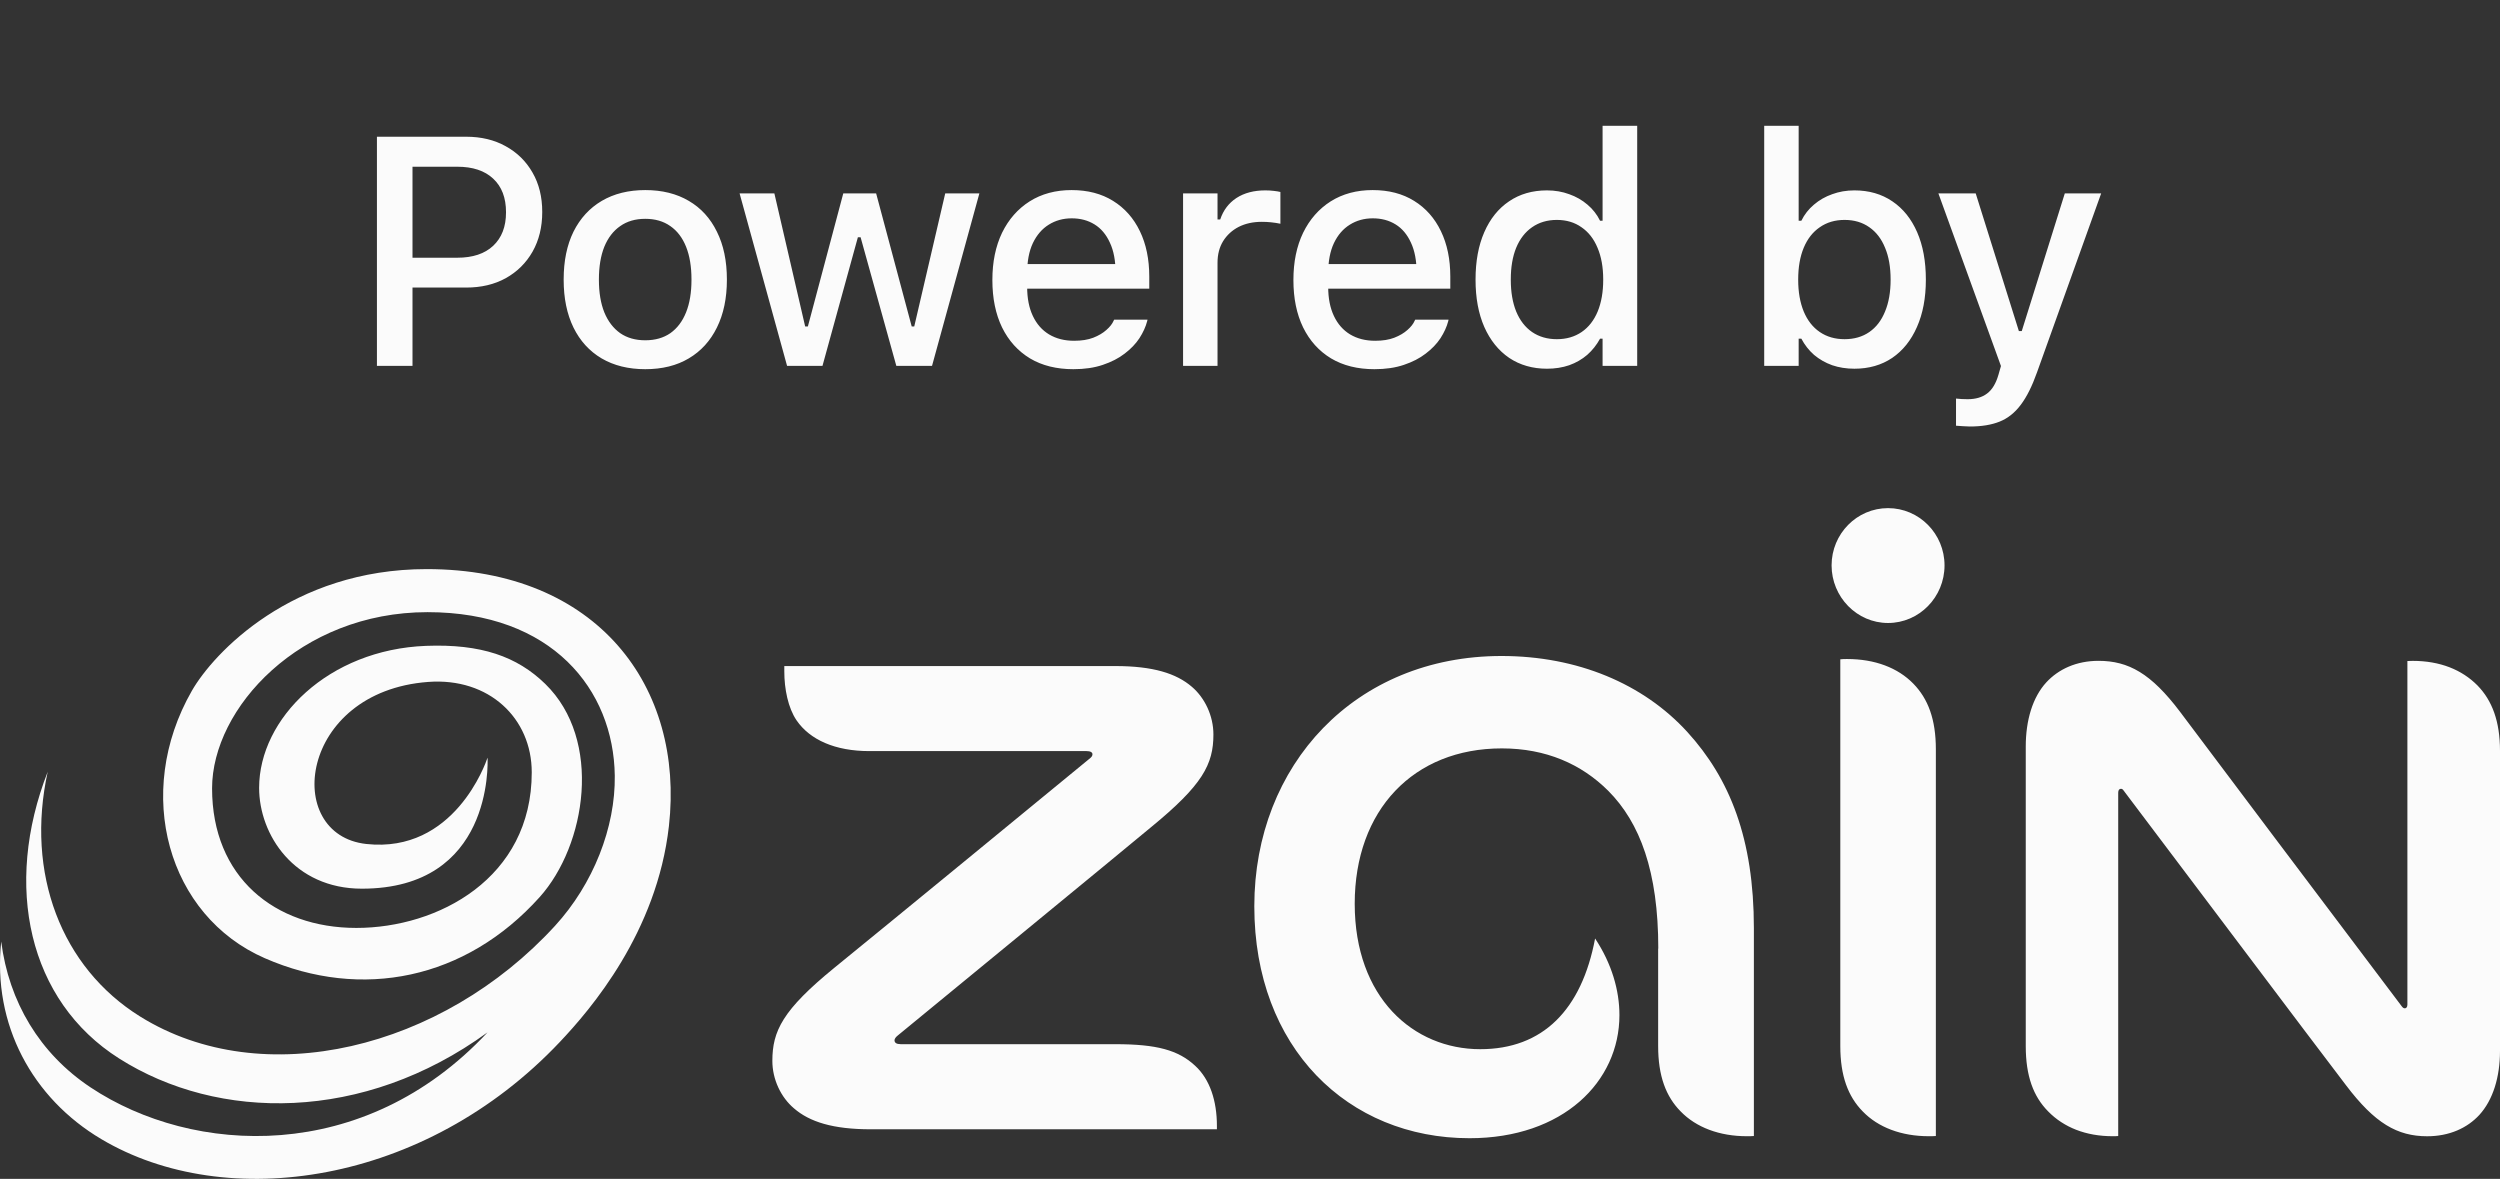 <svg width="123" height="58" viewBox="0 0 123 58" fill="none" xmlns="http://www.w3.org/2000/svg">
<rect x="0" y="0" width="123" height="58" fill="#333333" stroke="none"/>
<path d="M95.244 55.892V36.865C95.244 35.382 94.858 34.379 94.141 33.641C93.374 32.852 92.241 32.424 90.879 32.424C90.775 32.424 90.642 32.424 90.543 32.438V51.466C90.543 52.937 90.925 53.947 91.646 54.682C92.404 55.467 93.546 55.902 94.9 55.902C95.005 55.902 95.132 55.902 95.244 55.892ZM95.671 27.817C95.671 26.264 94.426 25 92.891 25C91.357 25 90.114 26.264 90.114 27.817C90.114 29.371 91.359 30.651 92.891 30.651C94.424 30.651 95.671 29.38 95.671 27.817ZM81.581 46.672V51.466C81.581 52.937 81.962 53.947 82.688 54.682C83.449 55.467 84.595 55.902 85.948 55.902C86.059 55.902 86.18 55.902 86.291 55.892V45.67C86.291 41.271 85.112 38.311 83.012 36.008C80.85 33.644 77.615 32.275 73.873 32.275C66.689 32.275 61.712 37.622 61.712 44.588C61.712 51.554 66.321 56 72.299 56C76.908 56 79.676 53.213 79.676 49.945C79.676 48.725 79.3 47.417 78.479 46.174C77.815 49.688 75.904 51.62 72.828 51.62C69.542 51.62 66.652 49.085 66.652 44.467C66.652 39.848 69.549 36.821 73.889 36.821C76.062 36.821 77.808 37.592 79.129 38.911C80.685 40.477 81.588 42.873 81.588 46.667L81.581 46.672ZM118.313 49.608C118.26 49.608 118.217 49.578 118.171 49.517C114.796 45.048 108.597 36.811 107.253 35.013C105.831 33.132 104.719 32.513 103.249 32.513C102.162 32.513 101.284 32.919 100.68 33.571C100.004 34.305 99.667 35.44 99.667 36.73V51.466C99.667 52.937 100.041 53.947 100.77 54.682C101.535 55.467 102.626 55.902 103.949 55.902C104.053 55.902 104.122 55.902 104.216 55.892V38.998C104.216 38.876 104.269 38.809 104.349 38.809C104.409 38.809 104.446 38.837 104.491 38.907C106.472 41.526 113.985 51.515 115.423 53.393C116.845 55.271 117.952 55.904 119.414 55.904C120.507 55.904 121.387 55.502 121.985 54.853C122.655 54.117 123 52.996 123 51.695V36.954C123 35.482 122.614 34.471 121.893 33.725C121.125 32.947 120.043 32.515 118.706 32.515C118.614 32.515 118.543 32.515 118.444 32.522V49.429C118.444 49.55 118.387 49.611 118.311 49.611L118.313 49.608ZM44.302 51.372C44.116 51.372 44.01 51.309 44.01 51.183C44.01 51.115 44.063 51.031 44.169 50.947C45.614 49.758 55.174 41.916 56.633 40.696C59.167 38.622 59.7 37.608 59.7 36.136C59.7 35.218 59.277 34.333 58.641 33.791C57.873 33.13 56.727 32.77 54.873 32.77H38.588V33.034C38.588 33.891 38.772 34.826 39.19 35.44C39.847 36.4 41.09 36.954 42.77 36.954H53.458C53.646 36.954 53.749 37.012 53.749 37.11C53.749 37.194 53.703 37.253 53.584 37.344C52.072 38.591 43.248 45.831 41.047 47.618C38.505 49.693 38 50.725 38 52.197C38 53.11 38.425 53.993 39.064 54.531C39.831 55.196 40.98 55.561 42.841 55.561H59.872V55.395C59.872 54.166 59.53 53.108 58.806 52.44C57.974 51.66 56.899 51.374 54.882 51.374H44.302V51.372Z" fill="#FBFBFB"/>
<path d="M26.162 37.998C26.162 35.34 24.062 33.326 21.064 33.551C14.704 34.027 13.883 41.074 18.023 41.524C22.35 41.995 23.9 37.537 23.983 37.287C23.983 37.284 23.988 37.287 23.988 37.287C23.997 37.589 24.229 43.723 17.805 43.723C14.468 43.723 12.749 41.067 12.749 38.764C12.749 35.351 16.159 31.956 20.967 31.776C23.662 31.674 25.436 32.294 26.826 33.648C29.659 36.408 28.843 41.583 26.551 44.138C22.91 48.193 17.794 49.225 13.027 47.143C8.26 45.061 6.55 39.033 9.439 33.988C10.501 32.134 14.361 28 20.993 28C29.412 28 33.681 33.813 32.911 40.641C32.322 45.873 29.058 49.664 27.545 51.264C20.9 58.3 11.133 59.701 4.98 56.042C1.594 54.03 -0.377 50.417 0.06 46.325C0.435 49.279 1.948 51.836 4.464 53.505C9.495 56.846 17.905 57.306 23.986 50.793C17.875 55.238 10.737 55.173 5.861 52.077C1.386 49.241 0.157 43.575 2.348 37.969C1.249 42.966 3.014 47.598 6.895 50.013C12.944 53.776 21.754 51.613 27.305 45.553C29.197 43.487 30.282 40.702 30.247 38.161C30.189 33.923 27.157 30.118 21.034 30.118C14.75 30.118 10.434 34.849 10.434 38.787C10.434 43.158 13.515 45.654 17.532 45.654C21.55 45.654 26.162 43.212 26.162 38.001V37.998Z" fill="#FBFBFB"/>
<path d="M19.42 14.148V12.68H22.498C23.258 12.68 23.847 12.484 24.264 12.094C24.685 11.698 24.896 11.151 24.896 10.453V10.438C24.896 9.729 24.685 9.18 24.264 8.789C23.847 8.398 23.258 8.203 22.498 8.203H19.42V6.727H22.935C23.675 6.727 24.323 6.883 24.881 7.195C25.443 7.503 25.883 7.935 26.201 8.492C26.519 9.044 26.678 9.688 26.678 10.422V10.438C26.678 11.172 26.519 11.82 26.201 12.383C25.883 12.94 25.443 13.375 24.881 13.688C24.323 13.995 23.675 14.148 22.935 14.148H19.42ZM18.545 18V6.727H20.295V18H18.545ZM31.747 18.164C30.919 18.164 30.203 17.987 29.599 17.633C29 17.279 28.539 16.773 28.216 16.117C27.893 15.456 27.732 14.672 27.732 13.766V13.75C27.732 12.838 27.893 12.055 28.216 11.398C28.544 10.742 29.008 10.237 29.607 9.883C30.211 9.529 30.925 9.352 31.747 9.352C32.576 9.352 33.289 9.529 33.888 9.883C34.487 10.232 34.948 10.737 35.271 11.398C35.599 12.055 35.763 12.838 35.763 13.75V13.766C35.763 14.672 35.599 15.456 35.271 16.117C34.948 16.773 34.487 17.279 33.888 17.633C33.294 17.987 32.581 18.164 31.747 18.164ZM31.747 16.742C32.232 16.742 32.643 16.625 32.982 16.391C33.32 16.151 33.578 15.81 33.755 15.367C33.932 14.925 34.021 14.391 34.021 13.766V13.75C34.021 13.12 33.932 12.583 33.755 12.141C33.578 11.698 33.32 11.359 32.982 11.125C32.643 10.885 32.232 10.766 31.747 10.766C31.263 10.766 30.852 10.885 30.513 11.125C30.175 11.359 29.914 11.698 29.732 12.141C29.555 12.583 29.466 13.12 29.466 13.75V13.766C29.466 14.391 29.555 14.925 29.732 15.367C29.914 15.81 30.175 16.151 30.513 16.391C30.852 16.625 31.263 16.742 31.747 16.742ZM38.724 18L36.388 9.516H38.099L39.614 16.062H39.747L41.489 9.516H43.106L44.856 16.062H44.981L46.505 9.516H48.185L45.856 18H44.099L42.341 11.672H42.208L40.466 18H38.724ZM52.809 18.164C51.981 18.164 51.27 17.987 50.676 17.633C50.083 17.273 49.624 16.766 49.301 16.109C48.984 15.453 48.825 14.677 48.825 13.781V13.773C48.825 12.888 48.984 12.115 49.301 11.453C49.624 10.792 50.077 10.276 50.661 9.906C51.249 9.536 51.937 9.352 52.723 9.352C53.515 9.352 54.194 9.529 54.762 9.883C55.335 10.237 55.775 10.734 56.083 11.375C56.39 12.01 56.544 12.755 56.544 13.609V14.203H49.684V12.992H55.7L54.887 14.117V13.438C54.887 12.833 54.794 12.333 54.606 11.938C54.424 11.537 54.171 11.237 53.848 11.039C53.525 10.841 53.153 10.742 52.731 10.742C52.309 10.742 51.931 10.846 51.598 11.055C51.27 11.258 51.01 11.56 50.817 11.961C50.629 12.362 50.536 12.854 50.536 13.438V14.117C50.536 14.675 50.629 15.151 50.817 15.547C51.004 15.943 51.27 16.245 51.614 16.453C51.963 16.662 52.374 16.766 52.848 16.766C53.213 16.766 53.525 16.716 53.786 16.617C54.051 16.513 54.267 16.385 54.434 16.234C54.606 16.083 54.723 15.935 54.786 15.789L54.817 15.727H56.458L56.442 15.797C56.369 16.078 56.241 16.359 56.059 16.641C55.877 16.917 55.635 17.169 55.333 17.398C55.036 17.628 54.676 17.812 54.254 17.953C53.838 18.094 53.356 18.164 52.809 18.164ZM58.207 18V9.516H59.902V10.797H60.035C60.186 10.344 60.452 9.992 60.832 9.742C61.218 9.492 61.691 9.367 62.254 9.367C62.395 9.367 62.533 9.375 62.668 9.391C62.803 9.406 62.913 9.424 62.996 9.445V11.008C62.845 10.977 62.694 10.953 62.543 10.938C62.397 10.922 62.244 10.914 62.082 10.914C61.65 10.914 61.27 10.997 60.941 11.164C60.619 11.331 60.363 11.565 60.176 11.867C59.994 12.164 59.902 12.518 59.902 12.93V18H58.207ZM67.621 18.164C66.793 18.164 66.082 17.987 65.488 17.633C64.894 17.273 64.436 16.766 64.113 16.109C63.795 15.453 63.636 14.677 63.636 13.781V13.773C63.636 12.888 63.795 12.115 64.113 11.453C64.436 10.792 64.889 10.276 65.472 9.906C66.061 9.536 66.748 9.352 67.535 9.352C68.326 9.352 69.006 9.529 69.574 9.883C70.147 10.237 70.587 10.734 70.894 11.375C71.201 12.01 71.355 12.755 71.355 13.609V14.203H64.496V12.992H70.511L69.699 14.117V13.438C69.699 12.833 69.605 12.333 69.418 11.938C69.235 11.537 68.983 11.237 68.66 11.039C68.337 10.841 67.965 10.742 67.543 10.742C67.121 10.742 66.743 10.846 66.41 11.055C66.082 11.258 65.821 11.56 65.629 11.961C65.441 12.362 65.347 12.854 65.347 13.438V14.117C65.347 14.675 65.441 15.151 65.629 15.547C65.816 15.943 66.082 16.245 66.425 16.453C66.774 16.662 67.186 16.766 67.66 16.766C68.024 16.766 68.337 16.716 68.597 16.617C68.863 16.513 69.079 16.385 69.246 16.234C69.418 16.083 69.535 15.935 69.597 15.789L69.629 15.727H71.269L71.254 15.797C71.181 16.078 71.053 16.359 70.871 16.641C70.689 16.917 70.446 17.169 70.144 17.398C69.847 17.628 69.488 17.812 69.066 17.953C68.649 18.094 68.168 18.164 67.621 18.164ZM76.112 18.141C75.404 18.141 74.784 17.963 74.253 17.609C73.727 17.25 73.318 16.742 73.027 16.086C72.74 15.43 72.597 14.656 72.597 13.766V13.75C72.597 12.854 72.74 12.078 73.027 11.422C73.313 10.766 73.719 10.26 74.245 9.906C74.771 9.547 75.394 9.367 76.112 9.367C76.503 9.367 76.868 9.43 77.206 9.555C77.545 9.674 77.844 9.846 78.105 10.07C78.365 10.289 78.571 10.552 78.722 10.859H78.847V6.188H80.55V18H78.847V16.664H78.722C78.555 16.971 78.344 17.237 78.089 17.461C77.834 17.68 77.54 17.849 77.206 17.969C76.873 18.083 76.508 18.141 76.112 18.141ZM76.597 16.688C77.066 16.688 77.472 16.57 77.816 16.336C78.159 16.102 78.422 15.766 78.605 15.328C78.787 14.885 78.878 14.365 78.878 13.766V13.75C78.878 13.146 78.784 12.625 78.597 12.188C78.415 11.75 78.152 11.414 77.808 11.18C77.469 10.94 77.066 10.82 76.597 10.82C76.128 10.82 75.722 10.94 75.378 11.18C75.04 11.414 74.779 11.75 74.597 12.188C74.42 12.62 74.331 13.141 74.331 13.75V13.766C74.331 14.37 74.42 14.891 74.597 15.328C74.779 15.766 75.04 16.102 75.378 16.336C75.722 16.57 76.128 16.688 76.597 16.688ZM91.237 18.141C90.841 18.141 90.476 18.083 90.143 17.969C89.809 17.849 89.513 17.68 89.252 17.461C88.997 17.237 88.789 16.971 88.627 16.664H88.494V18H86.799V6.188H88.494V10.859H88.627C88.778 10.552 88.984 10.289 89.244 10.07C89.505 9.846 89.804 9.674 90.143 9.555C90.481 9.43 90.846 9.367 91.237 9.367C91.955 9.367 92.578 9.547 93.104 9.906C93.63 10.26 94.036 10.766 94.323 11.422C94.609 12.078 94.752 12.854 94.752 13.75V13.766C94.752 14.656 94.606 15.43 94.315 16.086C94.028 16.742 93.622 17.25 93.096 17.609C92.57 17.963 91.95 18.141 91.237 18.141ZM90.752 16.688C91.226 16.688 91.632 16.57 91.971 16.336C92.309 16.102 92.567 15.766 92.744 15.328C92.927 14.891 93.018 14.37 93.018 13.766V13.75C93.018 13.141 92.927 12.62 92.744 12.188C92.567 11.75 92.309 11.414 91.971 11.18C91.632 10.94 91.226 10.82 90.752 10.82C90.284 10.82 89.877 10.94 89.534 11.18C89.19 11.414 88.927 11.75 88.744 12.188C88.562 12.625 88.471 13.146 88.471 13.75V13.766C88.471 14.365 88.562 14.885 88.744 15.328C88.927 15.766 89.19 16.102 89.534 16.336C89.877 16.57 90.284 16.688 90.752 16.688ZM96.916 20.984C96.812 20.984 96.7 20.979 96.58 20.969C96.46 20.963 96.346 20.956 96.236 20.945V19.609C96.32 19.62 96.411 19.628 96.51 19.633C96.614 19.638 96.713 19.641 96.806 19.641C97.202 19.641 97.523 19.547 97.767 19.359C98.012 19.177 98.197 18.872 98.322 18.445L98.447 18.008L95.369 9.516H97.205L99.603 17.164L99.072 16.289H99.721L99.197 17.164L101.588 9.516H103.377L100.221 18.32C99.981 18.997 99.715 19.529 99.424 19.914C99.132 20.305 98.786 20.581 98.385 20.742C97.984 20.904 97.494 20.984 96.916 20.984Z" fill="#FBFBFB"/>
</svg>
